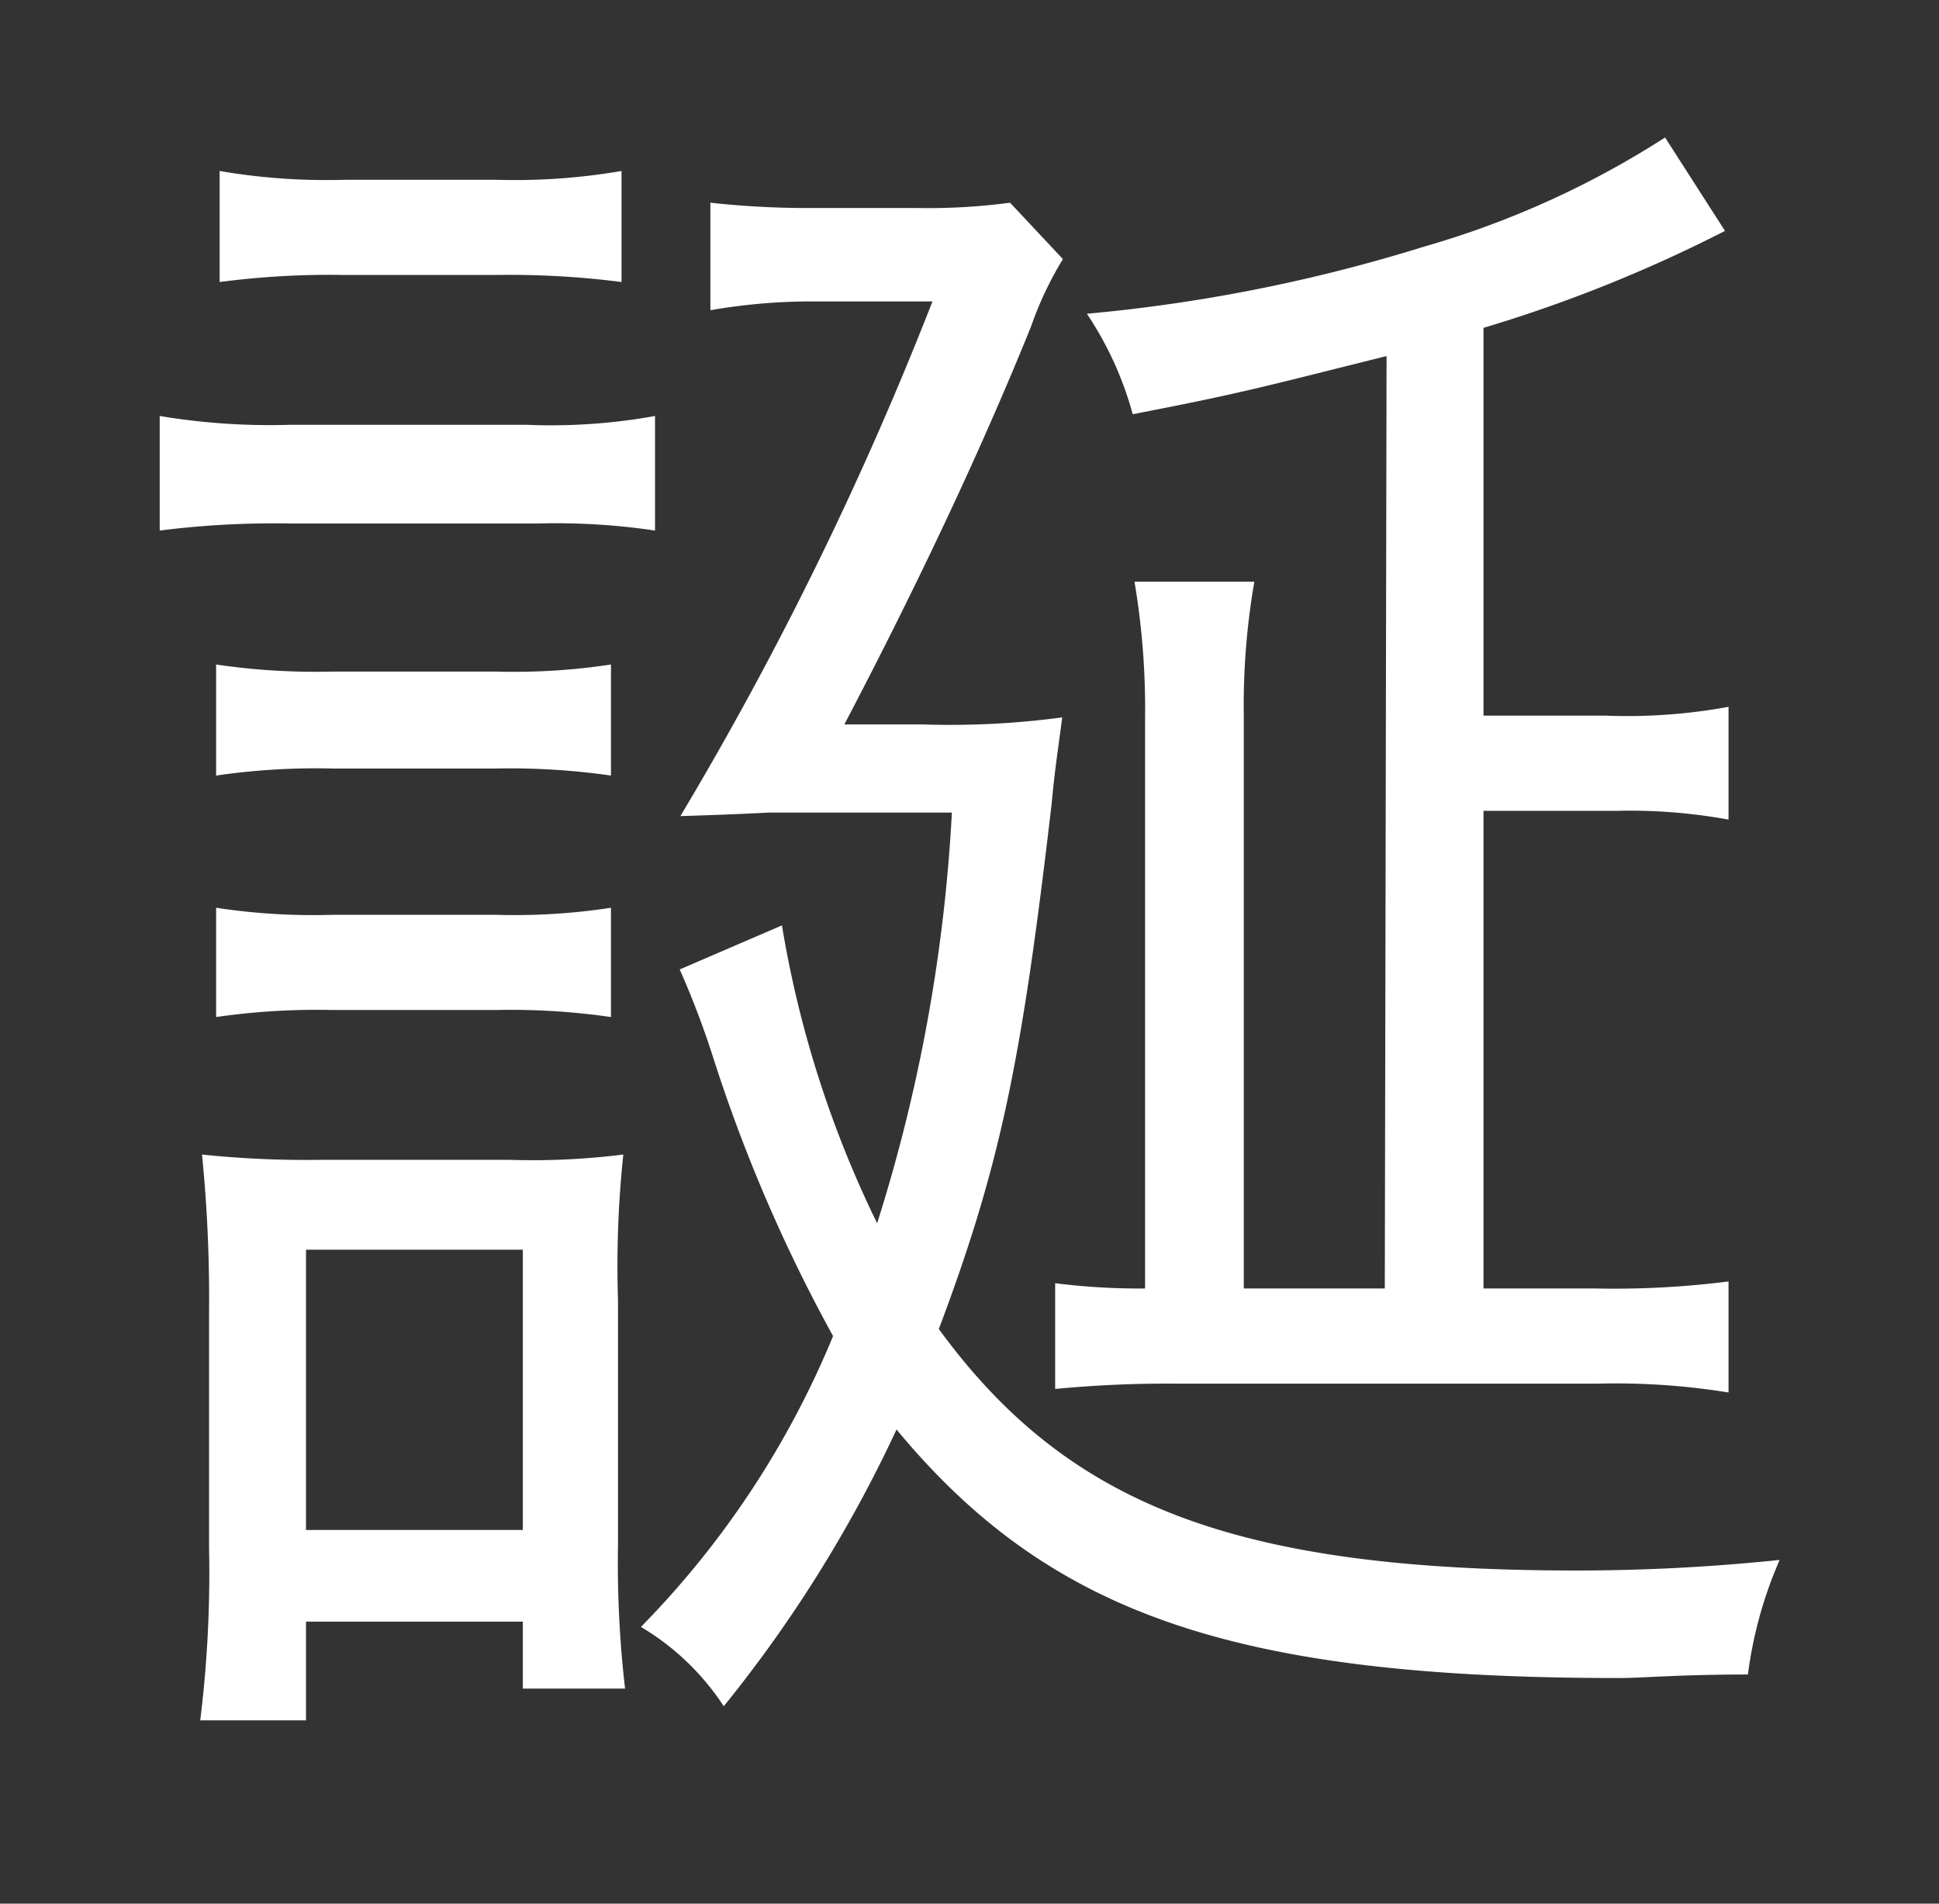 <svg id="レイヤー_2" data-name="レイヤー 2" xmlns="http://www.w3.org/2000/svg" viewBox="0 0 55 54"><rect x="0" y="0" width="55" height="54" fill="#333333" stroke="none"/><defs><style>.cls-1{fill:#fff;}</style></defs><title>m09</title><path id="m09" class="cls-1" d="M4.53,11.8a18.88,18.88,0,0,0,3.7.25h6.7a16.58,16.58,0,0,0,3.65-.25v3.25a19.18,19.18,0,0,0-3.35-.2h-7a25.67,25.67,0,0,0-3.7.2Zm1.15,37a34.17,34.17,0,0,0,.25-4.9V37.2a41,41,0,0,0-.2-4.45,28.28,28.28,0,0,0,3.4.15h5.3a20.59,20.59,0,0,0,3.25-.15,30.33,30.33,0,0,0-.15,4.15v6.9a31,31,0,0,0,.2,4.1h-2.9V46H8.68V48.8Zm.45-29.95a19.27,19.27,0,0,0,3.3.2h4.65a18.27,18.27,0,0,0,3.25-.2V22a20.15,20.15,0,0,0-3.25-.2H9.43a19.65,19.65,0,0,0-3.3.2Zm0,6.9a18.19,18.19,0,0,0,3.3.2h4.65a17.91,17.91,0,0,0,3.25-.2v3.1a19.76,19.76,0,0,0-3.25-.2H9.43a20,20,0,0,0-3.3.2Zm.1-20.9a17.85,17.85,0,0,0,3.55.25h4.3a17.85,17.85,0,0,0,3.55-.25V8a24.77,24.77,0,0,0-3.55-.2H9.78A23.9,23.9,0,0,0,6.23,8ZM8.68,43.4h6.15V35.45H8.68Zm17.5-22.85a23.94,23.94,0,0,0,3.95-.2c-.15,1.15-.2,1.4-.3,2.45-.85,7.3-1.45,10.25-3.2,14.9,3.65,5,8.4,6.85,18.1,6.85a55.64,55.64,0,0,0,5.75-.3,11.88,11.88,0,0,0-.9,3.25c-1.95,0-3,.1-3.65.1-10.9,0-16.15-1.8-20.5-7.05a37.77,37.77,0,0,1-4.9,7.85,7.2,7.2,0,0,0-2.35-2.25,25.78,25.78,0,0,0,5.45-8.25A44.37,44.37,0,0,1,20.23,30a24.72,24.72,0,0,0-.95-2.5l2.9-1.25a30.54,30.54,0,0,0,2.7,8.45A46.68,46.68,0,0,0,27,23.05h-5.2s-.85.05-2.5.1a98,98,0,0,0,7.15-14.6H23a16.8,16.8,0,0,0-2.85.25V5.75a25.46,25.46,0,0,0,3,.15H26a17.54,17.54,0,0,0,2.65-.15l1.5,1.6a9.8,9.8,0,0,0-.9,1.9c-1.35,3.35-3.15,7.2-5.3,11.3ZM39.33,10.1c-3.6.9-4.1,1.05-7.2,1.65a9.7,9.7,0,0,0-1.3-2.85A46.11,46.11,0,0,0,40.38,7a25.72,25.72,0,0,0,6.85-3.1l1.7,2.65A40.5,40.5,0,0,1,42.08,9.3v11h3.45a15.88,15.88,0,0,0,3.5-.25v3.2A15.48,15.48,0,0,0,45.88,23h-3.8V36.55h3.2a25.54,25.54,0,0,0,3.75-.2V39.5a20.08,20.08,0,0,0-3.75-.25H33.43a33.36,33.36,0,0,0-3.5.15v-3a18.92,18.92,0,0,0,2.55.15V20.4a21.7,21.7,0,0,0-.3-3.9h3.4a20.52,20.52,0,0,0-.3,3.8V36.55h4Z"/></svg>